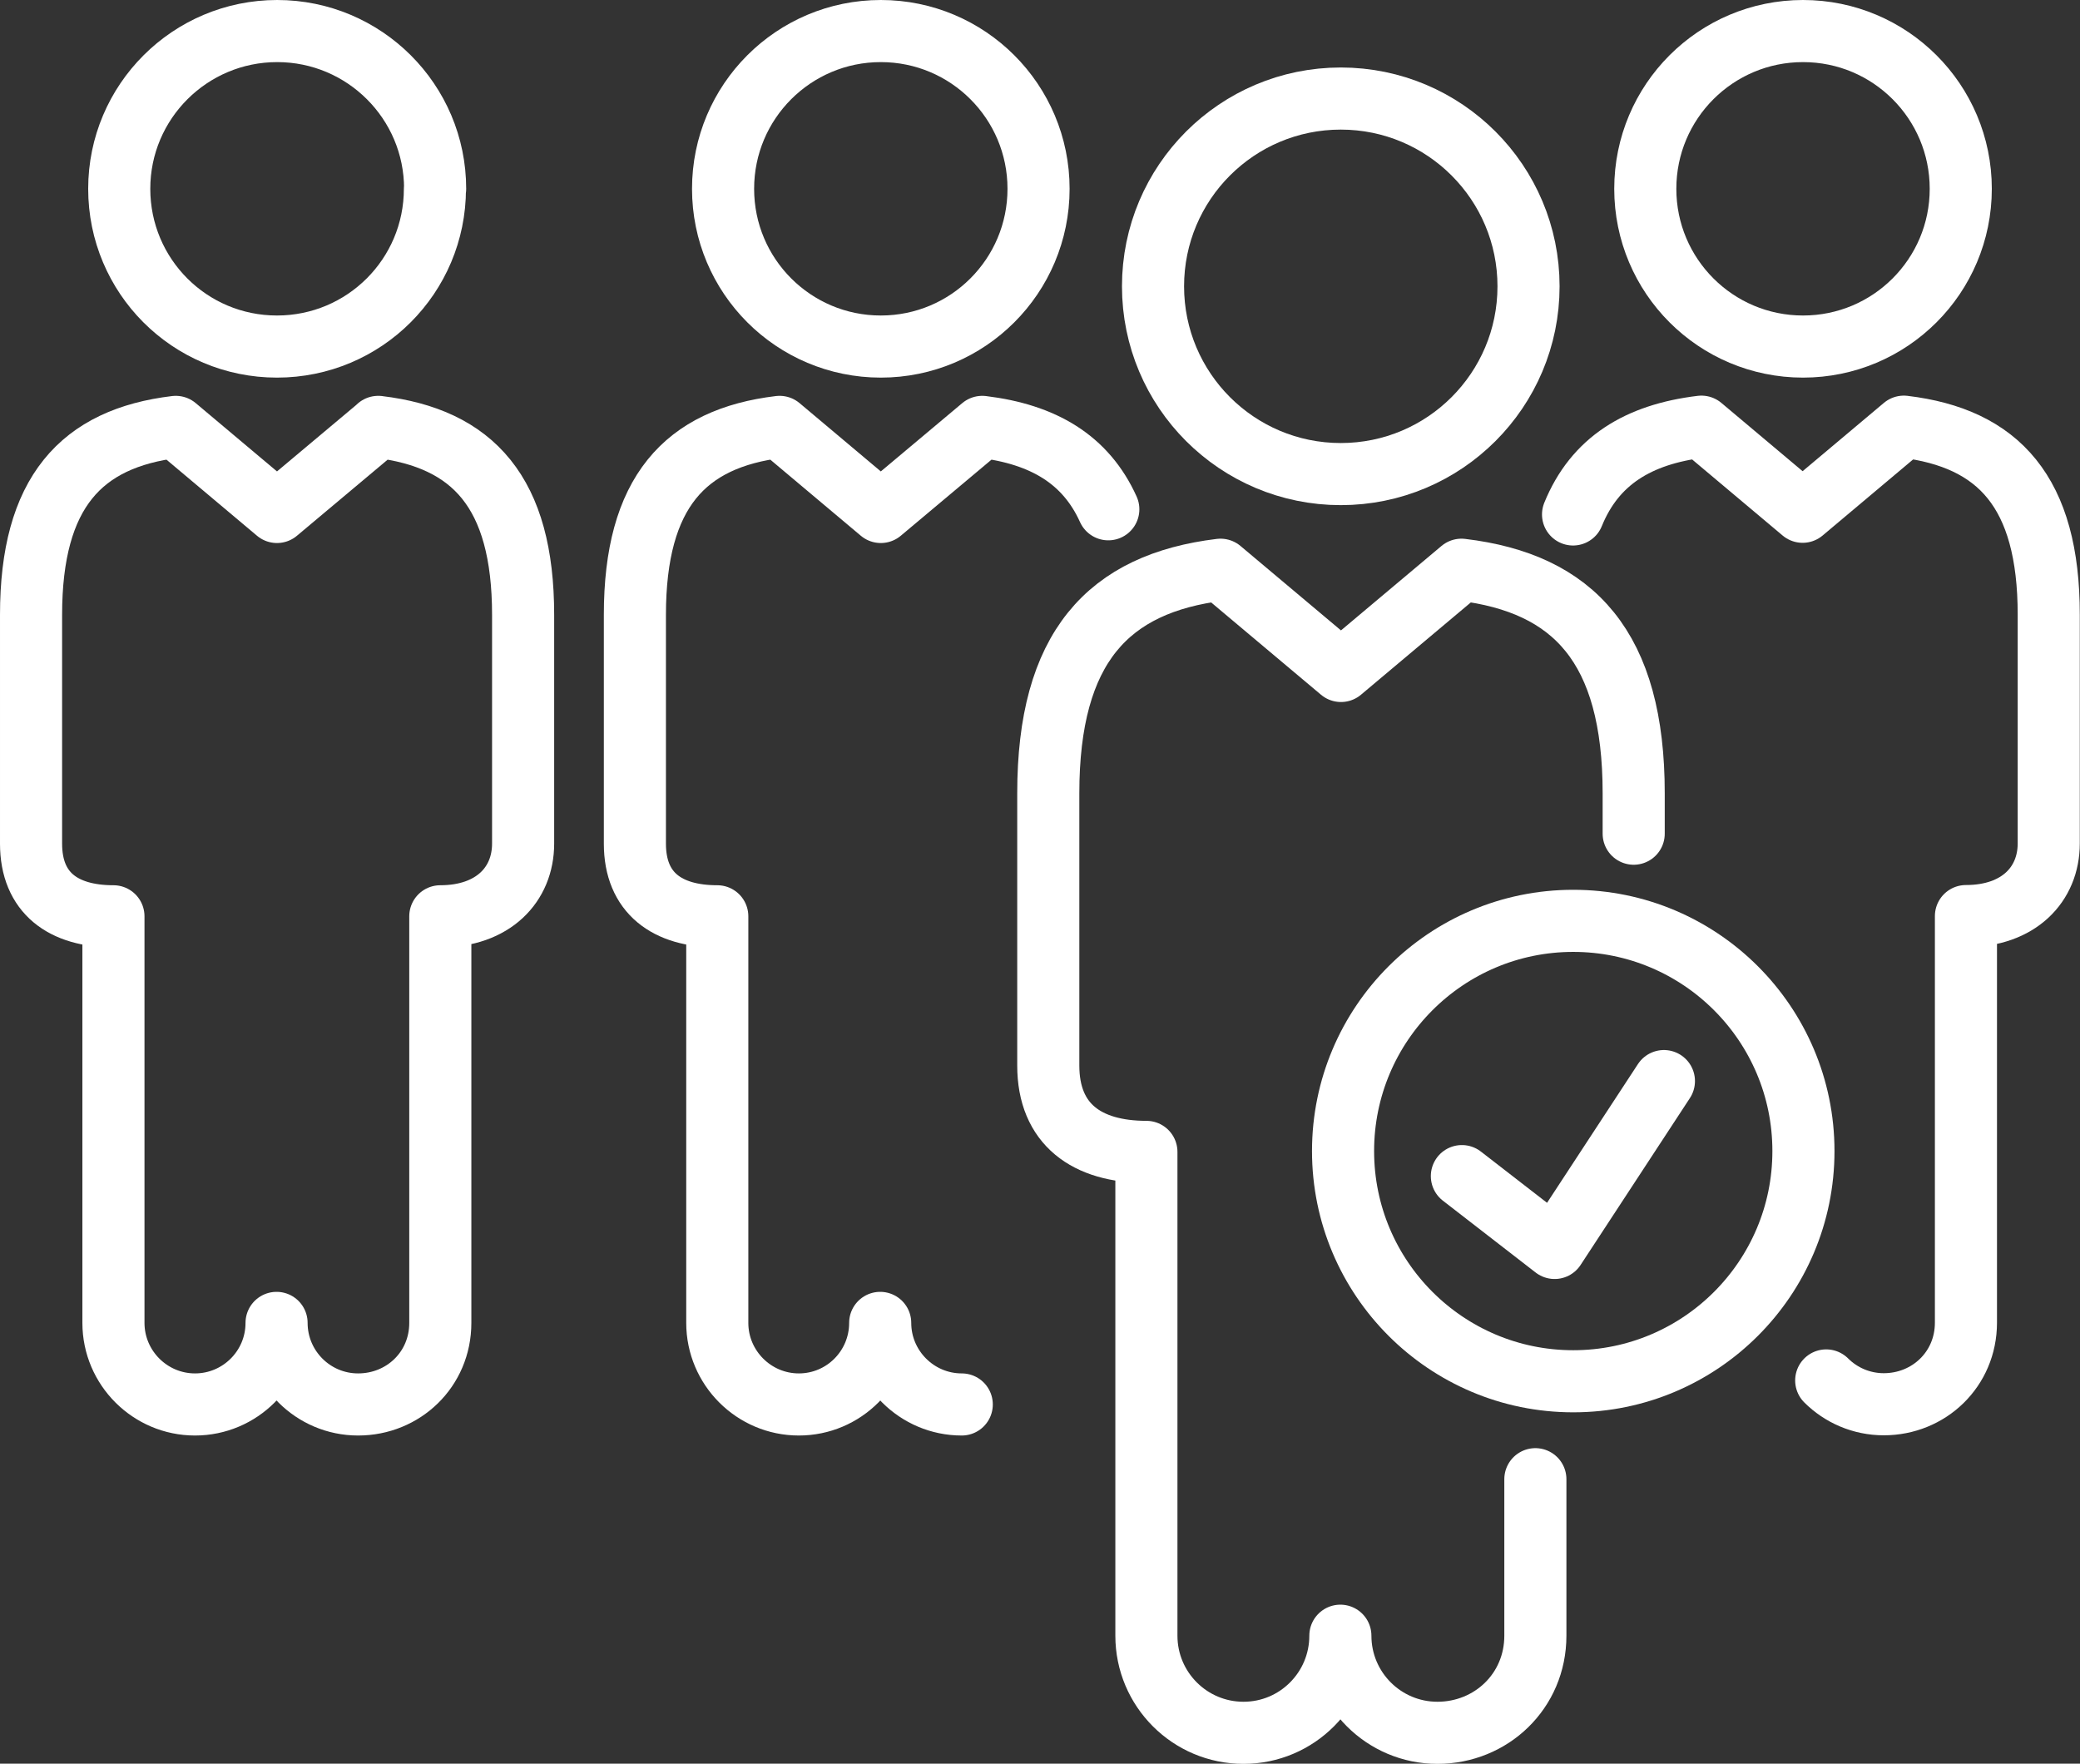 <?xml version="1.0" encoding="UTF-8"?><svg id="a" xmlns="http://www.w3.org/2000/svg" viewBox="0 0 100.48 85.19"><rect x="0" y="0" width="100.48" height="85.19" fill="#333333" stroke="none"/><defs><style>.b{fill:none;stroke:#fff;stroke-linecap:round;stroke-linejoin:round;stroke-width:3px;}</style></defs><path class="b" d="m76,44.48c6.14,0,11.12,4.98,11.12,11.12s-4.98,11.12-11.12,11.12-11.12-4.98-11.12-11.12,4.98-11.12,11.12-11.12Z"/><polyline class="b" points="70.62 56.81 75.1 60.28 80.38 52.22"/><path class="b" d="m21.01,9.12c0,4.21-3.41,7.62-7.63,7.62s-7.62-3.41-7.62-7.62S9.18,1.5,13.39,1.5s7.63,3.41,7.63,7.62Z"/><path class="b" d="m18.28,20.62l-4.9,4.11-4.89-4.11c-4.57.55-6.99,3.16-6.99,9.08v11.05c0,2.39,1.56,3.51,3.98,3.51v19.64c0,2.17,1.77,3.94,3.94,3.94s3.94-1.76,3.94-3.94c0,2.17,1.76,3.94,3.94,3.94s3.97-1.69,3.97-3.94v-19.64c2.55,0,4-1.53,4-3.51v-11.05c0-5.92-2.42-8.53-7-9.08Z"/><path class="b" d="m94.72,9.12c0,4.21-3.41,7.62-7.62,7.62s-7.62-3.41-7.62-7.62,3.41-7.62,7.62-7.62,7.62,3.41,7.62,7.62Z"/><path class="b" d="m88.22,66.68c.71.71,1.7,1.15,2.78,1.15,2.18,0,3.97-1.69,3.97-3.94v-19.64c2.55,0,4-1.53,4-3.51v-11.05c0-5.92-2.42-8.53-7-9.08l-4.89,4.11-4.89-4.11c-3.06.37-5.15,1.66-6.2,4.24"/><path class="b" d="m50.17,9.12c0,4.21-3.41,7.62-7.62,7.62s-7.62-3.41-7.62-7.62,3.41-7.62,7.62-7.62,7.62,3.41,7.62,7.62Z"/><path class="b" d="m53.54,24.6c-1.09-2.41-3.14-3.62-6.09-3.98l-4.9,4.11-4.89-4.11c-4.57.55-6.99,3.16-6.99,9.08v11.05c0,2.39,1.56,3.51,3.98,3.51v19.64c0,2.17,1.77,3.94,3.94,3.94s3.93-1.76,3.93-3.94c0,2.17,1.77,3.94,3.94,3.94"/><path class="b" d="m73.84,13.83c0,5.01-4.06,9.07-9.07,9.07s-9.07-4.06-9.07-9.07,4.06-9.07,9.07-9.07,9.07,4.06,9.07,9.07Z"/><path class="b" d="m78.92,40.27v-1.95c0-7.05-2.88-10.15-8.32-10.8l-5.82,4.89-5.82-4.89c-5.44.66-8.32,3.76-8.32,10.8v13.15c0,2.84,1.86,4.17,4.74,4.17v23.37c0,2.59,2.1,4.69,4.69,4.69s4.68-2.1,4.68-4.69c0,2.59,2.1,4.69,4.69,4.69s4.73-2.01,4.73-4.69v-7.56"/></svg>